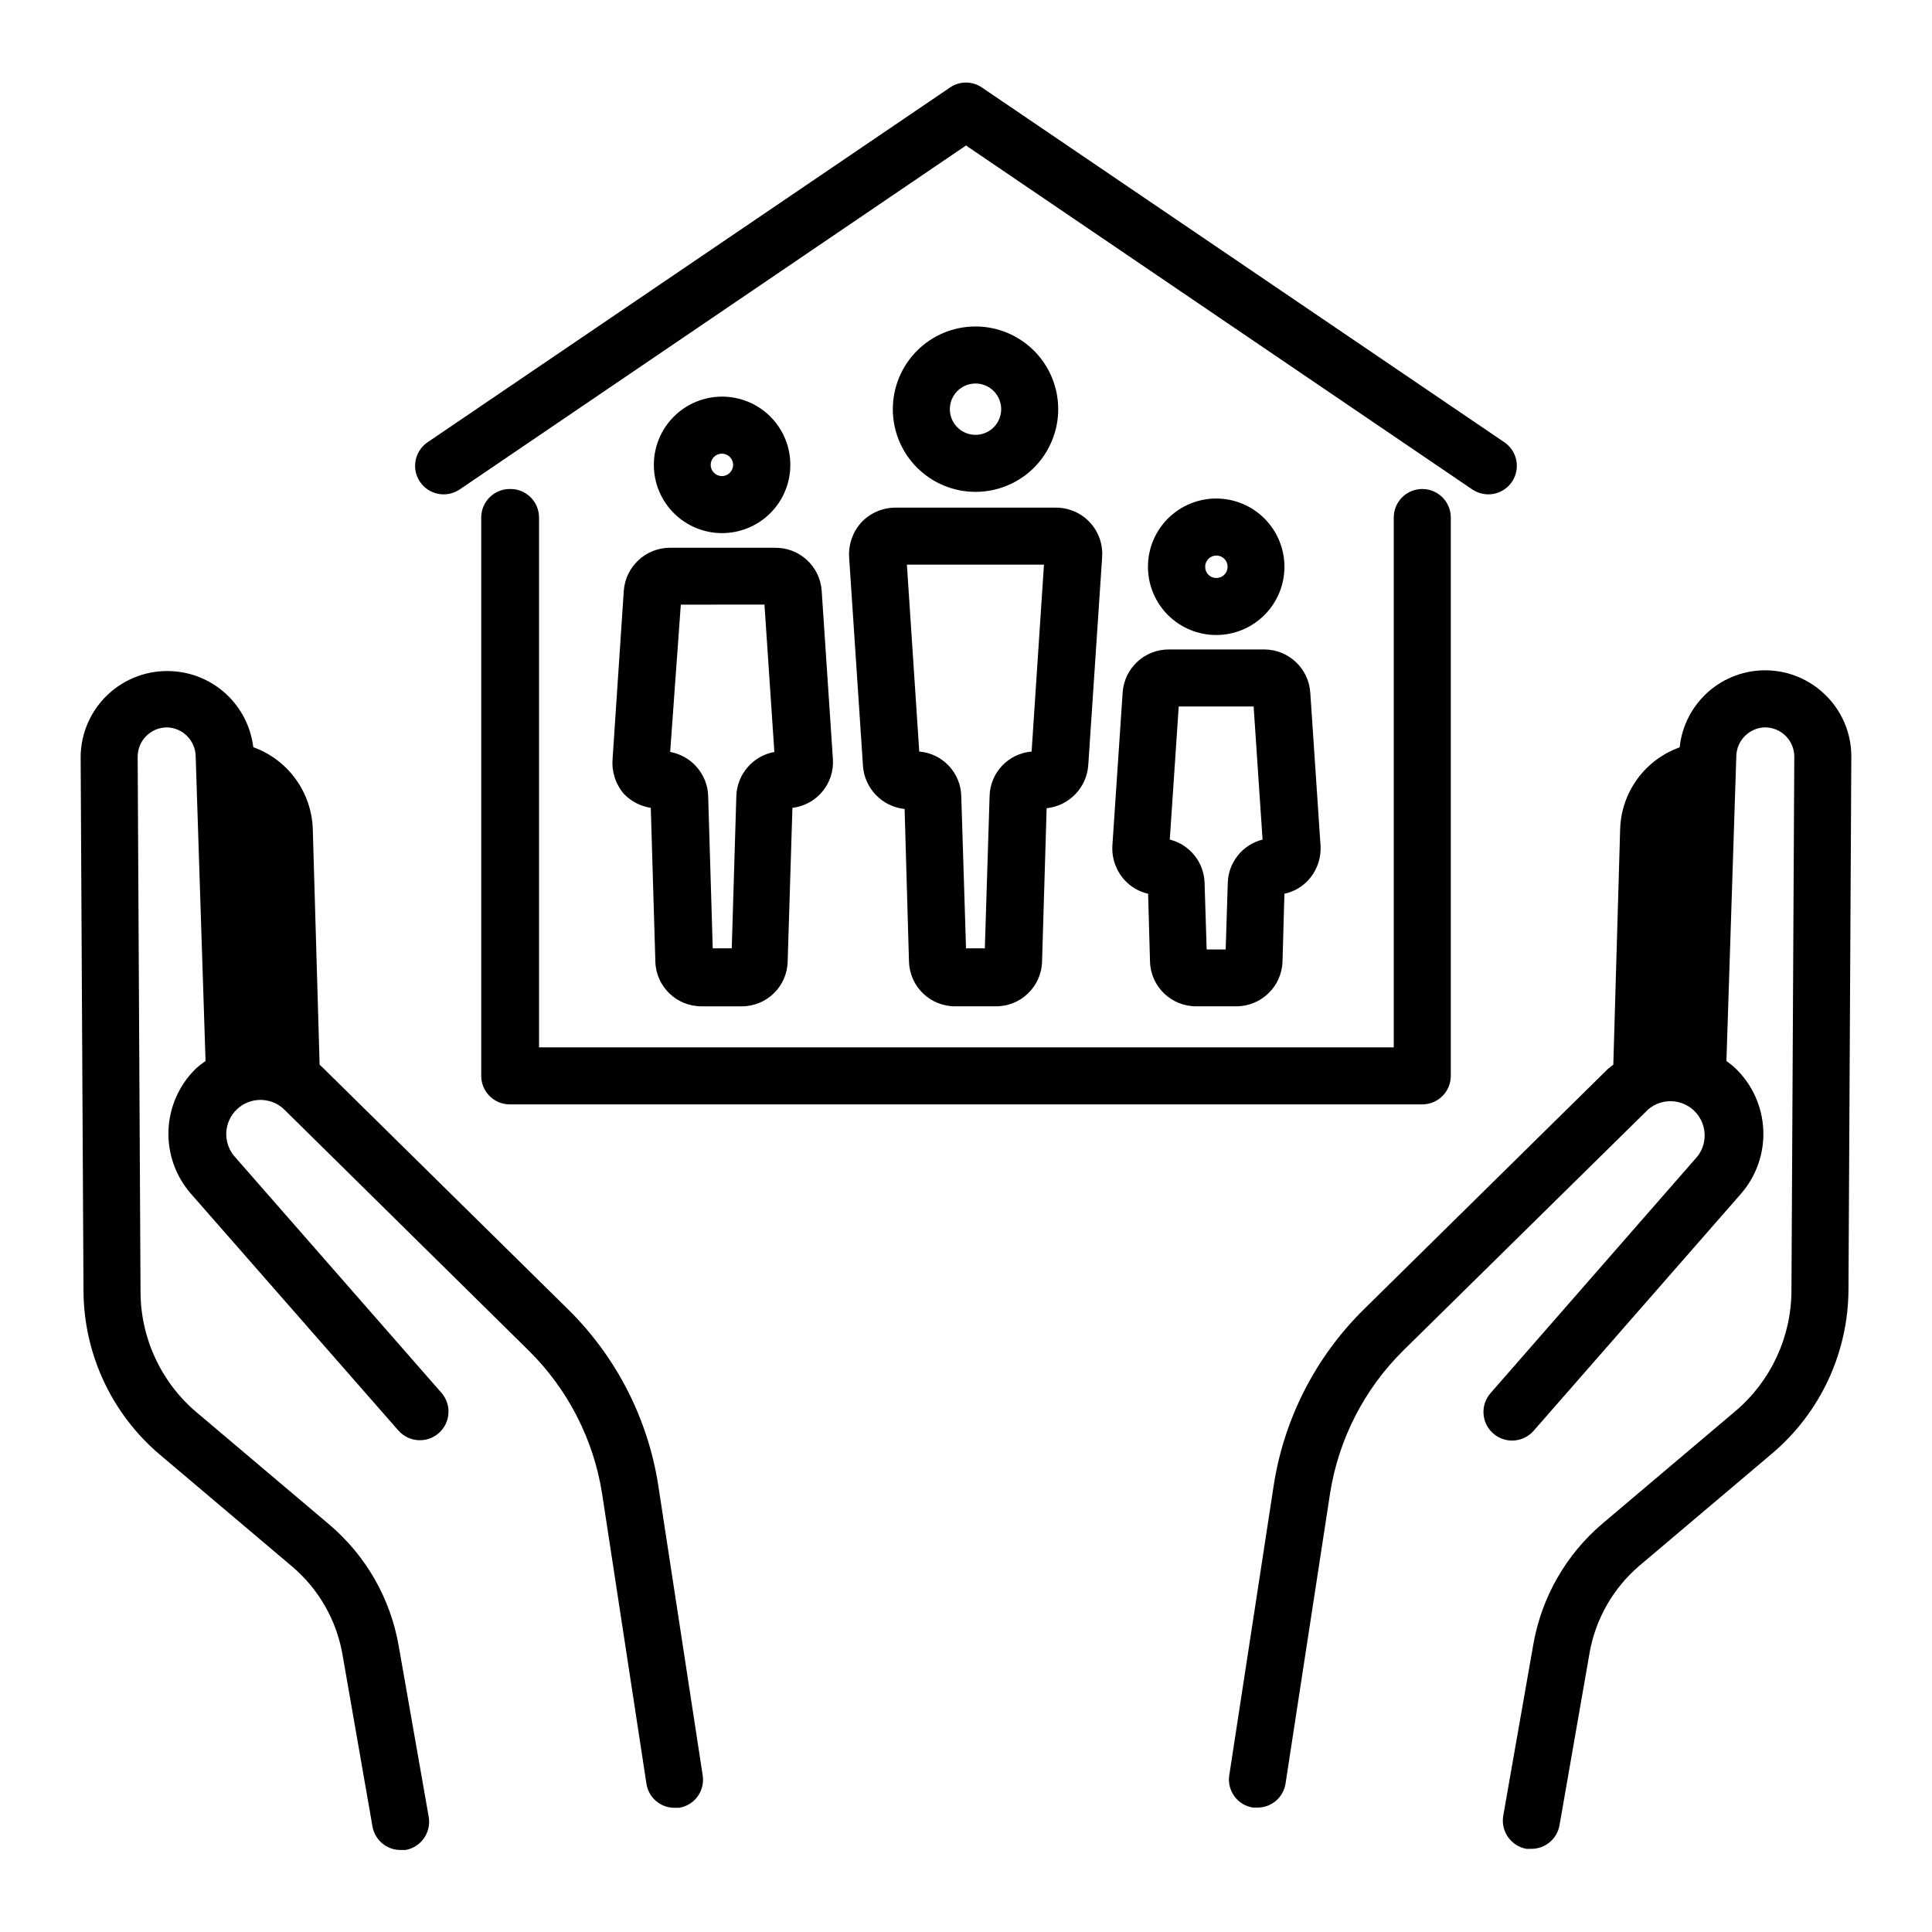 <?xml version="1.0" encoding="UTF-8"?>
<!-- Uploaded to: SVG Repo, www.svgrepo.com, Generator: SVG Repo Mixer Tools -->
<svg fill="#000000" width="800px" height="800px" version="1.1" viewBox="144 144 512 512" xmlns="http://www.w3.org/2000/svg">
 <g>
  <path d="m309.31 300.55-2.973 44.637c-0.266 3.332 0.805 6.629 2.973 9.168 1.902 2.008 4.422 3.32 7.156 3.731l1.211 40.758h-0.004c0.191 6.613 5.625 11.871 12.242 11.84h10.582c6.644 0.055 12.102-5.242 12.242-11.891l1.258-40.707c6.438-0.762 11.152-6.43 10.73-12.898l-2.973-44.637c-0.453-6.504-5.926-11.508-12.441-11.387h-27.961c-6.356 0.113-11.574 5.051-12.043 11.387zm15.113 3.68 22.168-0.004 2.621 39.047c-5.707 1.043-9.91 5.938-10.078 11.738l-1.211 40.305h-5.039l-1.211-40.305h0.008c-0.168-5.801-4.371-10.695-10.078-11.738z"/>
  <path d="m441.51 327.55-2.719 40.559v-0.004c-0.195 3.375 0.988 6.684 3.273 9.172 1.656 1.789 3.816 3.035 6.195 3.578l0.504 17.984c0.191 6.613 5.625 11.871 12.246 11.84h10.578c6.644 0.031 12.102-5.246 12.293-11.891l0.504-17.938v0.004c2.414-0.523 4.613-1.77 6.297-3.578 2.289-2.488 3.469-5.797 3.277-9.172l-2.719-40.559-0.004 0.004c-0.426-6.426-5.754-11.426-12.191-11.438h-25.191c-6.496-0.066-11.914 4.953-12.344 11.438zm14.863 3.68h19.852l2.367 35.266c-5.301 1.328-9.07 6.023-9.219 11.484l-0.555 17.633h-5.039l-0.555-17.633c-0.152-5.461-3.918-10.156-9.219-11.484z"/>
  <path d="m369.02 291.58 3.68 55.418h-0.004c0.434 5.969 5.082 10.77 11.035 11.387l1.156 40.406c0.168 6.656 5.637 11.945 12.293 11.891h10.582c6.695 0.113 12.227-5.195 12.395-11.891l1.211-40.605h-0.004c5.953-0.621 10.602-5.418 11.035-11.387l3.68-55.168h-0.004c0.238-3.391-0.945-6.731-3.266-9.215-2.324-2.484-5.574-3.891-8.977-3.883h-42.57c-3.398 0.004-6.641 1.406-8.969 3.879-2.277 2.492-3.457 5.797-3.273 9.168zm51.641 2.066-3.273 49.523h-0.004c-6.195 0.516-11 5.625-11.133 11.84l-1.258 40.305h-4.988l-1.258-40.305h-0.004c-0.133-6.215-4.938-11.324-11.133-11.84l-3.273-49.523z"/>
  <path d="m402.52 274.35c5.812 0 11.391-2.309 15.5-6.418 4.109-4.109 6.418-9.684 6.418-15.496s-2.309-11.387-6.418-15.496c-4.109-4.113-9.688-6.422-15.5-6.422-5.809 0-11.387 2.309-15.496 6.422-4.109 4.109-6.418 9.684-6.418 15.496s2.309 11.387 6.418 15.496c4.109 4.109 9.688 6.418 15.496 6.418zm0-28.719v0.004c2.754 0 5.234 1.656 6.285 4.195 1.055 2.543 0.473 5.469-1.473 7.414-1.945 1.945-4.871 2.527-7.414 1.473-2.539-1.051-4.199-3.531-4.199-6.281 0-1.805 0.719-3.535 1.992-4.809 1.277-1.277 3.008-1.992 4.809-1.992z"/>
  <path d="m335.31 285.28c4.801 0.012 9.41-1.883 12.812-5.269 3.398-3.383 5.316-7.984 5.324-12.785 0.012-4.797-1.891-9.406-5.277-12.805-3.391-3.398-7.992-5.309-12.793-5.312-4.797-0.008-9.402 1.898-12.797 5.289-3.398 3.394-5.305 7.996-5.305 12.797 0 4.789 1.898 9.379 5.277 12.77 3.383 3.391 7.969 5.305 12.758 5.316zm0-21.059c1.641 0 2.973 1.328 2.973 2.973 0 1.641-1.332 2.973-2.973 2.973s-2.973-1.332-2.973-2.973c0-1.645 1.332-2.973 2.973-2.973z"/>
  <path d="m484.39 294.2c0-4.797-1.906-9.398-5.297-12.789-3.394-3.394-7.992-5.297-12.789-5.297s-9.398 1.902-12.789 5.297c-3.394 3.391-5.297 7.992-5.297 12.789s1.902 9.398 5.297 12.789c3.391 3.391 7.992 5.297 12.789 5.297s9.395-1.906 12.789-5.297c3.391-3.391 5.297-7.992 5.297-12.789zm-21.008 0c0-1.207 0.73-2.293 1.848-2.75 1.113-0.457 2.398-0.195 3.242 0.664 0.848 0.863 1.09 2.148 0.613 3.258-0.477 1.109-1.574 1.82-2.781 1.801-0.785 0-1.535-0.316-2.086-0.875-0.547-0.559-0.852-1.316-0.836-2.098z"/>
  <path d="m265.84 273.7 134.16-91.141 134.16 91.141c1.254 0.836 2.723 1.293 4.231 1.309 3.324 0.012 6.266-2.144 7.25-5.32 0.984-3.172-0.219-6.613-2.969-8.484l-138.45-94.012c-2.547-1.754-5.914-1.754-8.465 0l-138.45 94.012c-3.449 2.352-4.344 7.055-1.992 10.504s7.055 4.34 10.508 1.992z"/>
  <path d="m279.09 273.59c-4.176 0-7.559 3.383-7.559 7.555v147.97c0 4.176 3.383 7.559 7.559 7.559h241.83c4.172 0 7.555-3.383 7.555-7.559v-147.97c0-4.172-3.383-7.555-7.555-7.555-4.176 0-7.559 3.383-7.559 7.555v140.41h-226.51v-140.41c0-2.039-0.824-3.992-2.285-5.414-1.461-1.426-3.434-2.195-5.473-2.141z"/>
  <path d="m318.43 537.54c-2.754-17.605-11.07-33.863-23.73-46.402l-64.84-63.883-1.16-1.109-1.812-62.523v0.004c-0.172-4.766-1.766-9.371-4.574-13.223-2.812-3.852-6.711-6.777-11.195-8.391-0.648-5.379-3.18-10.352-7.144-14.043-3.969-3.688-9.109-5.852-14.52-6.109-6.242-0.316-12.344 1.93-16.891 6.219s-7.144 10.25-7.191 16.5l0.754 141.57c0.094 16.676 7.453 32.477 20.152 43.277l35.266 29.824 0.004 0.004c6.949 5.941 11.617 14.117 13.199 23.125l7.961 45.645c0.637 3.617 3.781 6.254 7.453 6.246h1.312c4.106-0.742 6.848-4.652 6.144-8.766l-7.961-45.344c-2.172-12.512-8.66-23.867-18.336-32.094l-35.266-29.824h-0.004c-9.418-7.996-14.84-19.734-14.809-32.094l-0.758-141.57c-0.012-2.09 0.82-4.102 2.309-5.57 1.488-1.473 3.508-2.277 5.602-2.238 4.059 0.18 7.305 3.445 7.457 7.508l2.621 80.91c-0.852 0.566-1.656 1.188-2.422 1.867-4.492 4.312-7.144 10.199-7.398 16.426-0.254 6.227 1.91 12.309 6.039 16.977l54.914 62.676 0.004-0.004c2.781 3.133 7.574 3.414 10.703 0.629 3.133-2.781 3.414-7.574 0.629-10.703l-54.863-62.676c-3.082-3.676-2.766-9.113 0.719-12.41 3.481-3.297 8.93-3.312 12.43-0.035l64.891 63.984c10.375 10.242 17.191 23.539 19.449 37.938l11.738 76.781c0.527 3.707 3.711 6.461 7.457 6.449h1.16-0.004c1.984-0.297 3.766-1.375 4.949-2.996 1.18-1.617 1.668-3.641 1.352-5.621z"/>
  <path d="m627.62 328.05c-4.113-3.984-9.578-6.269-15.301-6.406-5.723-0.137-11.289 1.891-15.586 5.672s-7.016 9.047-7.606 14.738c-4.484 1.602-8.387 4.516-11.199 8.359s-4.402 8.445-4.57 13.207l-1.812 62.523-1.41 1.109-64.844 63.879c-12.66 12.539-20.977 28.797-23.727 46.402l-11.789 76.879c-0.32 1.98 0.168 4.004 1.352 5.625 1.18 1.617 2.961 2.695 4.945 2.992h1.16c3.727 0.016 6.902-2.711 7.453-6.398l11.789-76.832c2.254-14.375 9.051-27.652 19.398-37.887l64.891-63.883c3.512-3.023 8.742-2.914 12.125 0.262 3.379 3.172 3.82 8.387 1.023 12.082l-54.863 62.773c-2.785 3.133-2.5 7.926 0.629 10.707 3.129 2.781 7.922 2.5 10.707-0.629l54.914-62.773c4.125-4.691 6.273-10.793 5.992-17.031s-2.973-12.125-7.504-16.422c-0.715-0.656-1.473-1.262-2.266-1.816l2.621-80.863-0.004 0.004c0.129-4.082 3.379-7.375 7.457-7.559 2.094-0.039 4.113 0.766 5.602 2.238 1.492 1.469 2.324 3.481 2.309 5.57l-0.754 141.57c-0.062 12.254-5.473 23.863-14.812 31.793l-35.266 29.824c-9.68 8.223-16.168 19.582-18.34 32.094l-7.961 45.344c-0.703 4.113 2.039 8.023 6.148 8.766h1.309c3.672 0.004 6.82-2.629 7.457-6.25l7.961-45.645h-0.004c1.586-9.004 6.25-17.18 13.203-23.125l35.266-29.824c12.699-10.801 20.059-26.605 20.152-43.277l0.754-141.27c0.039-6.234-2.492-12.215-7-16.523z"/>
 </g>
</svg>